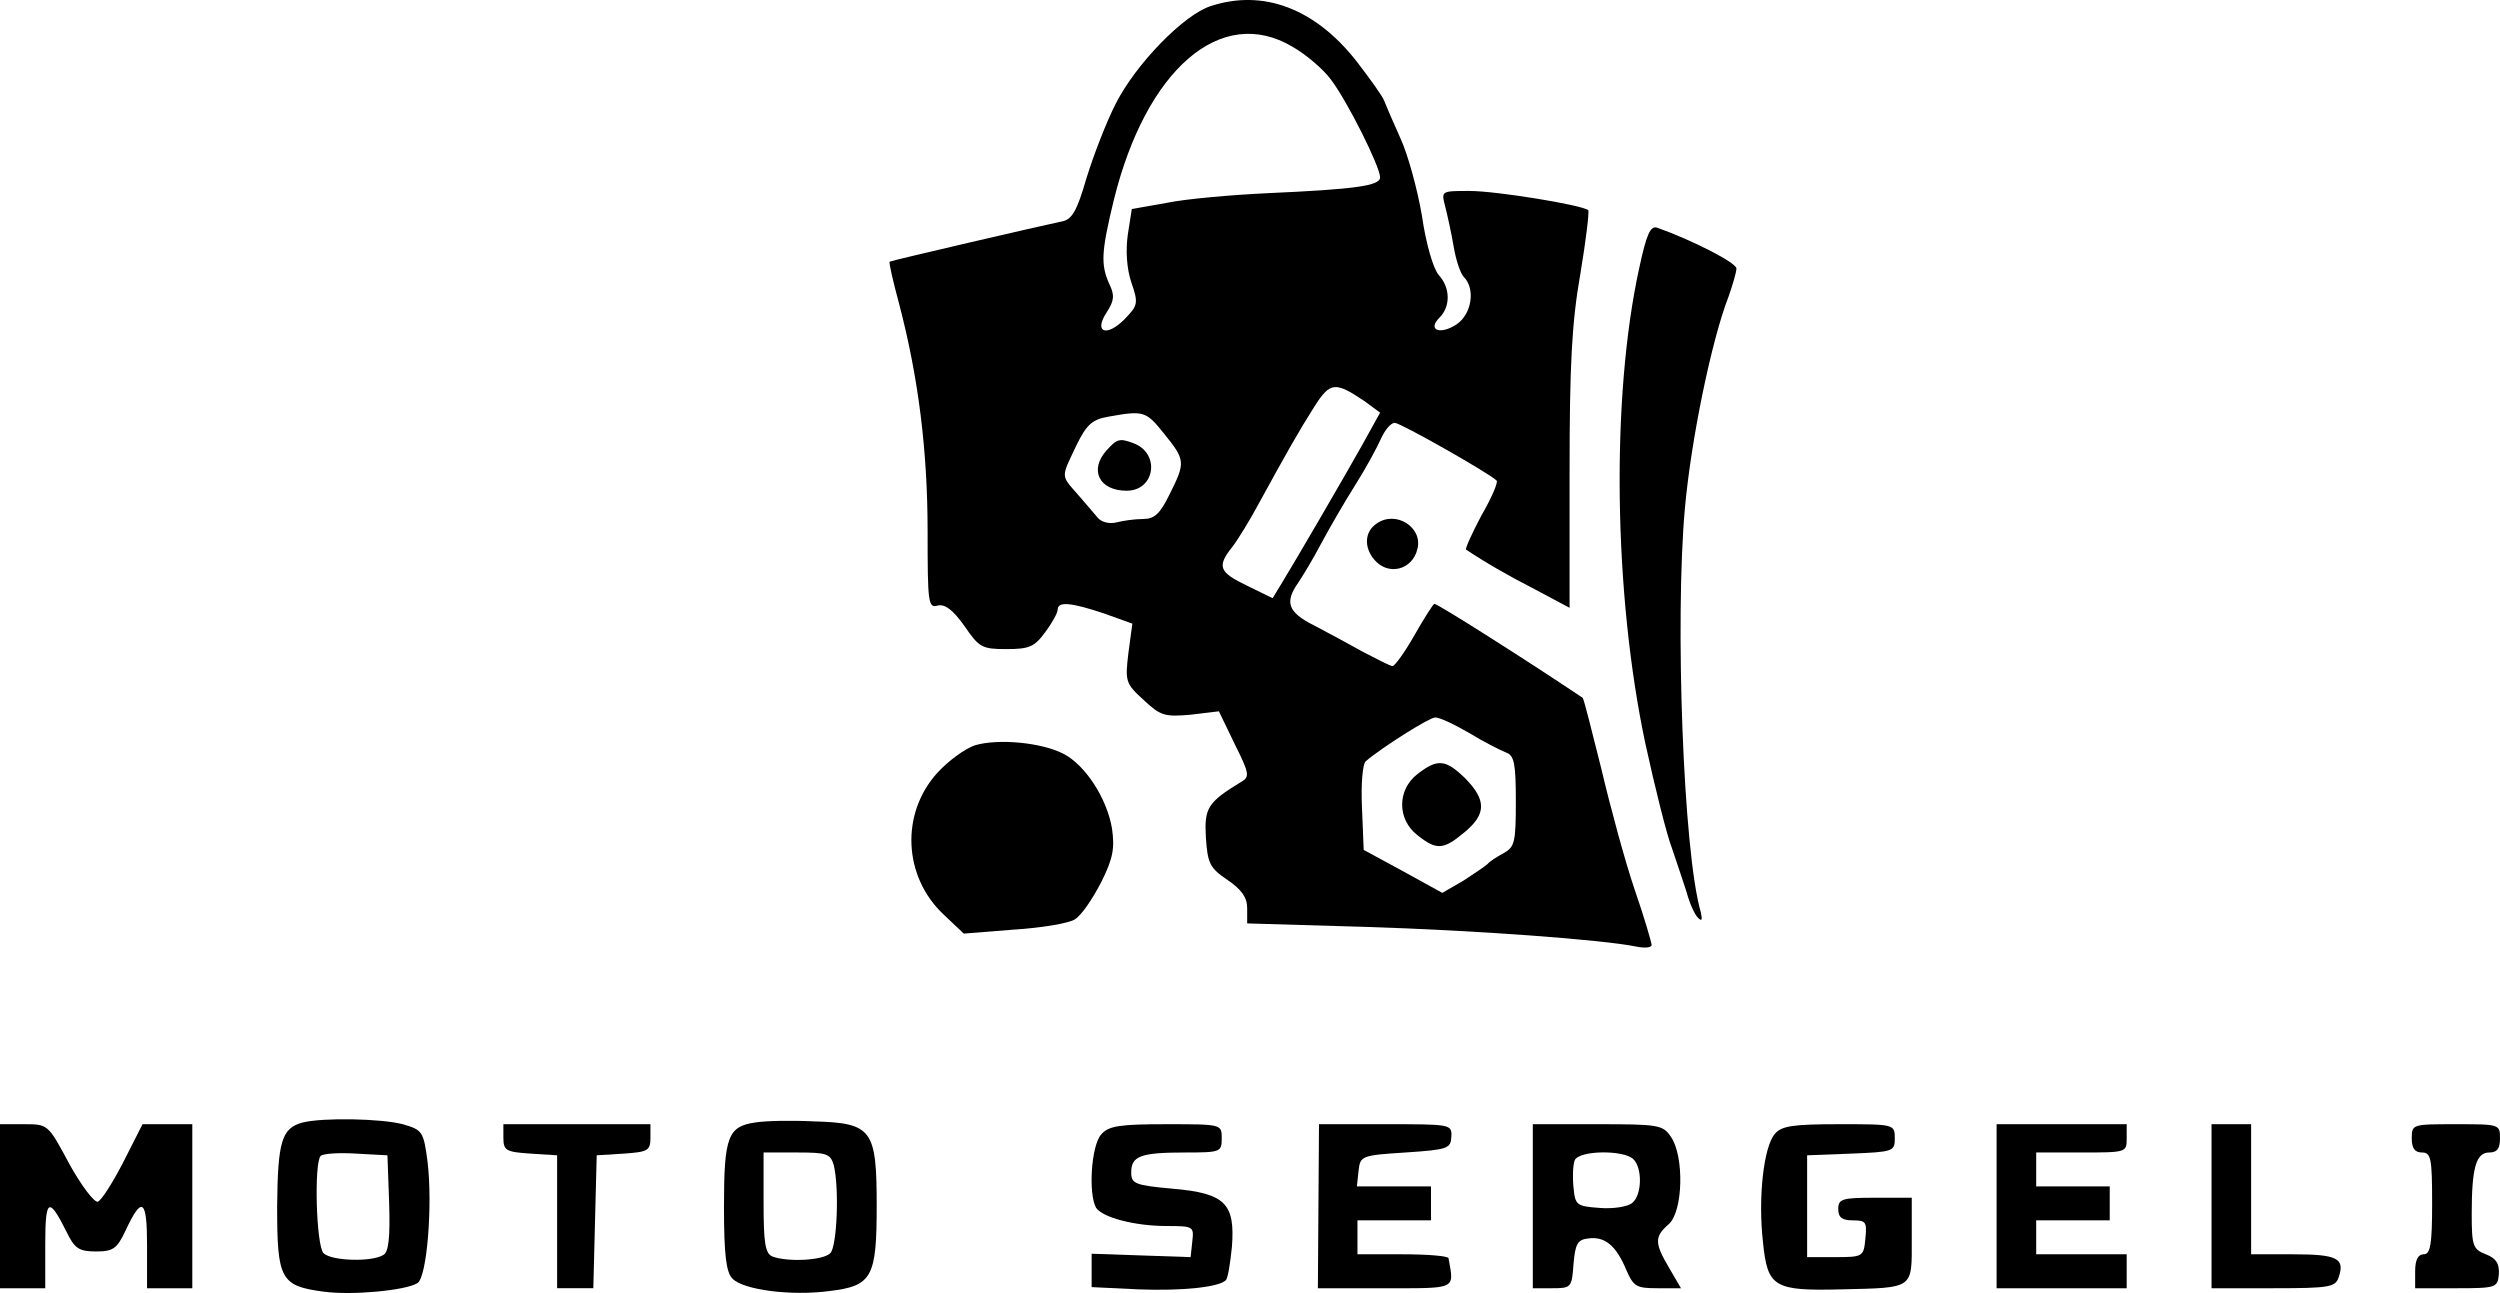 <svg xmlns="http://www.w3.org/2000/svg" version="1.0" preserveAspectRatio="xMidYMid meet" viewBox="27 98.24 442 228.61">

<g transform="translate(0,500) scale(0.1,-0.1)" fill="#000000" stroke="none">
<path d="M2411 4007 c-48 -15 -133 -103 -168 -172 -17 -33 -40 -93 -52 -132 -17 -59 -26 -74 -44 -77 -30 -6 -301 -69 -304 -71 -2 -1 6 -35 17 -76 34 -130 50 -259 50 -401 0 -127 1 -136 18 -131 13 3 27 -8 47 -36 26 -38 31 -41 74 -41 41 0 50 4 69 30 12 16 22 34 22 40 0 15 25 12 82 -7 l50 -18 -7 -52 c-6 -50 -5 -54 27 -83 30 -28 37 -30 83 -26 l50 6 28 -58 c26 -52 27 -58 11 -67 -59 -36 -65 -46 -62 -98 3 -46 7 -54 38 -75 25 -17 35 -31 35 -50 l0 -27 205 -6 c199 -6 426 -23 483 -35 15 -3 27 -2 27 3 0 4 -13 49 -30 98 -17 50 -43 146 -59 214 -17 68 -31 124 -33 125 -103 69 -256 166 -262 166 -2 0 -18 -25 -35 -55 -17 -30 -35 -55 -39 -55 -4 0 -27 12 -52 25 -25 14 -64 35 -87 47 -46 23 -52 41 -28 75 8 12 27 43 41 70 14 26 41 73 60 103 19 30 39 67 46 83 7 15 17 27 24 27 10 0 167 -89 180 -102 3 -3 -9 -31 -27 -62 -17 -32 -29 -59 -27 -60 31 -21 74 -46 123 -71 l60 -32 0 241 c0 189 4 264 19 349 10 60 16 110 14 113 -10 9 -162 34 -210 34 -50 0 -50 0 -43 -27 4 -16 11 -47 15 -71 4 -24 12 -48 18 -54 21 -21 14 -66 -13 -84 -29 -19 -52 -10 -30 12 20 20 19 53 -1 75 -10 11 -23 56 -30 105 -8 47 -25 109 -38 137 -13 29 -26 59 -29 67 -3 8 -26 40 -50 71 -73 92 -164 126 -256 96z m144 -72 c23 -13 54 -39 68 -58 29 -38 87 -154 87 -173 0 -15 -44 -21 -200 -28 -63 -3 -143 -10 -177 -17 l-62 -11 -7 -45 c-4 -28 -2 -60 6 -84 13 -38 12 -41 -12 -66 -32 -32 -55 -23 -31 13 13 20 14 30 4 50 -15 34 -14 56 8 147 57 232 190 347 316 272z m128 -627 l27 -20 -31 -56 c-33 -59 -121 -210 -145 -249 l-14 -23 -45 22 c-50 24 -54 34 -26 69 10 13 32 49 48 79 46 84 69 125 97 169 28 44 37 44 89 9z m-355 -57 c38 -47 38 -51 10 -107 -17 -35 -27 -44 -47 -44 -14 0 -36 -3 -47 -6 -12 -3 -26 0 -33 8 -6 7 -22 26 -36 42 -30 34 -29 29 -2 86 18 37 28 46 57 51 62 11 66 10 98 -30z m539 -529 c26 -16 56 -31 66 -35 14 -5 17 -19 17 -86 0 -73 -2 -81 -22 -92 -13 -7 -25 -15 -28 -19 -3 -3 -22 -16 -42 -29 l-38 -22 -69 38 -70 38 -3 74 c-2 42 1 79 7 83 28 24 112 77 122 77 7 1 34 -12 60 -27z"/>
<path d="M2227 3222 c-32 -35 -14 -72 35 -72 50 0 60 66 12 84 -24 9 -29 8 -47 -12z"/>
<path d="M2776 2649 c-36 -28 -36 -80 0 -108 34 -27 46 -26 83 5 39 32 39 57 2 95 -35 34 -49 36 -85 8z"/>
<path d="M3168 3543 c-50 -229 -45 -576 11 -840 17 -78 38 -162 47 -185 8 -24 20 -59 26 -78 5 -19 14 -39 20 -45 7 -7 8 -4 5 10 -31 105 -46 517 -28 715 11 121 47 296 77 373 7 20 14 43 14 50 0 10 -78 50 -140 72 -12 4 -19 -11 -32 -72z"/>
<path d="M2704 3092 c-21 -14 -23 -41 -5 -63 24 -30 68 -20 77 18 10 38 -38 69 -72 45z"/>
<path d="M1994 2700 c-18 -6 -48 -28 -67 -49 -65 -72 -60 -183 11 -250 l36 -34 88 7 c48 3 97 11 108 18 12 7 32 37 47 66 21 42 24 60 19 95 -9 53 -47 112 -86 132 -39 20 -115 27 -156 15z"/>
<path d="M805 2033 c-37 -10 -44 -33 -45 -149 0 -128 6 -140 82 -150 50 -7 145 2 166 15 17 10 27 138 18 214 -7 54 -9 57 -44 67 -38 10 -141 12 -177 3z m153 -142 c2 -61 -1 -87 -10 -92 -20 -13 -92 -11 -106 3 -13 13 -17 160 -5 172 4 4 32 6 63 4 l55 -3 3 -84z"/>
<path d="M1605 2033 c-48 -7 -55 -25 -55 -149 0 -86 4 -116 15 -127 19 -20 104 -31 171 -22 76 9 84 24 84 151 0 135 -8 146 -111 149 -41 2 -87 1 -104 -2z m139 -75 c10 -40 6 -144 -6 -156 -13 -13 -75 -16 -102 -6 -13 5 -16 23 -16 95 l0 89 59 0 c52 0 59 -2 65 -22z"/>
<path d="M270 1885 l0 -145 40 0 40 0 0 77 c0 82 6 86 38 22 14 -29 22 -34 52 -34 30 0 37 5 52 37 29 62 38 56 38 -26 l0 -76 40 0 40 0 0 145 0 145 -44 0 -44 0 -34 -67 c-19 -37 -39 -68 -45 -70 -6 -2 -29 28 -50 66 -38 71 -38 71 -80 71 l-43 0 0 -145z"/>
<path d="M1160 2006 c0 -23 5 -25 48 -28 l47 -3 0 -118 0 -117 32 0 32 0 3 118 3 117 48 3 c42 3 47 5 47 28 l0 24 -130 0 -130 0 0 -24z"/>
<path d="M2217 2012 c-18 -20 -23 -106 -9 -130 12 -17 68 -32 125 -32 47 0 48 -1 45 -27 l-3 -28 -87 3 -88 3 0 -30 0 -29 83 -4 c78 -3 142 4 154 16 4 3 8 30 11 59 6 77 -12 95 -105 103 -67 6 -73 9 -73 29 0 29 17 35 96 35 62 0 64 1 64 25 0 25 0 25 -98 25 -83 0 -102 -3 -115 -18z"/>
<path d="M2601 1885 l-1 -145 118 0 c129 0 123 -3 113 53 0 4 -37 7 -81 7 l-80 0 0 30 0 30 65 0 65 0 0 30 0 30 -66 0 -65 0 3 28 c3 26 5 27 83 32 75 5 80 7 81 28 1 22 -1 22 -117 22 l-117 0 -1 -145z"/>
<path d="M2980 1885 l0 -145 34 0 c34 0 35 1 38 43 3 35 7 43 26 45 29 4 49 -12 67 -55 13 -30 18 -33 55 -33 l42 0 -21 36 c-26 44 -26 55 -1 77 26 22 28 121 4 155 -14 21 -23 22 -130 22 l-114 0 0 -145z m178 83 c16 -16 15 -63 -2 -77 -8 -7 -34 -11 -58 -9 -41 3 -43 5 -46 36 -2 19 -1 40 2 48 7 18 87 19 104 2z"/>
<path d="M3408 2013 c-20 -23 -30 -114 -21 -192 8 -79 19 -86 138 -83 130 3 125 0 125 88 l0 74 -65 0 c-58 0 -65 -2 -65 -20 0 -15 7 -20 26 -20 23 0 25 -3 22 -32 -3 -32 -4 -33 -53 -33 l-50 0 0 90 0 90 78 3 c74 3 77 4 77 27 0 25 -1 25 -98 25 -82 0 -102 -3 -114 -17z"/>
<path d="M3800 1885 l0 -145 115 0 115 0 0 30 0 30 -80 0 -80 0 0 30 0 30 65 0 65 0 0 30 0 30 -65 0 -65 0 0 30 0 30 80 0 c79 0 80 0 80 25 l0 25 -115 0 -115 0 0 -145z"/>
<path d="M4180 1885 l0 -145 109 0 c101 0 110 2 116 20 11 33 -3 40 -81 40 l-74 0 0 115 0 115 -35 0 -35 0 0 -145z"/>
<path d="M4534 2005 c0 -17 5 -25 18 -25 16 0 18 -10 18 -90 0 -73 -3 -90 -15 -90 -10 0 -15 -10 -15 -30 l0 -30 73 0 c70 0 73 1 75 25 1 19 -5 28 -23 35 -23 9 -25 15 -25 72 0 82 8 108 31 108 14 0 19 7 19 25 0 25 -1 25 -78 25 -77 0 -78 0 -78 -25z"/>
</g>
</svg>